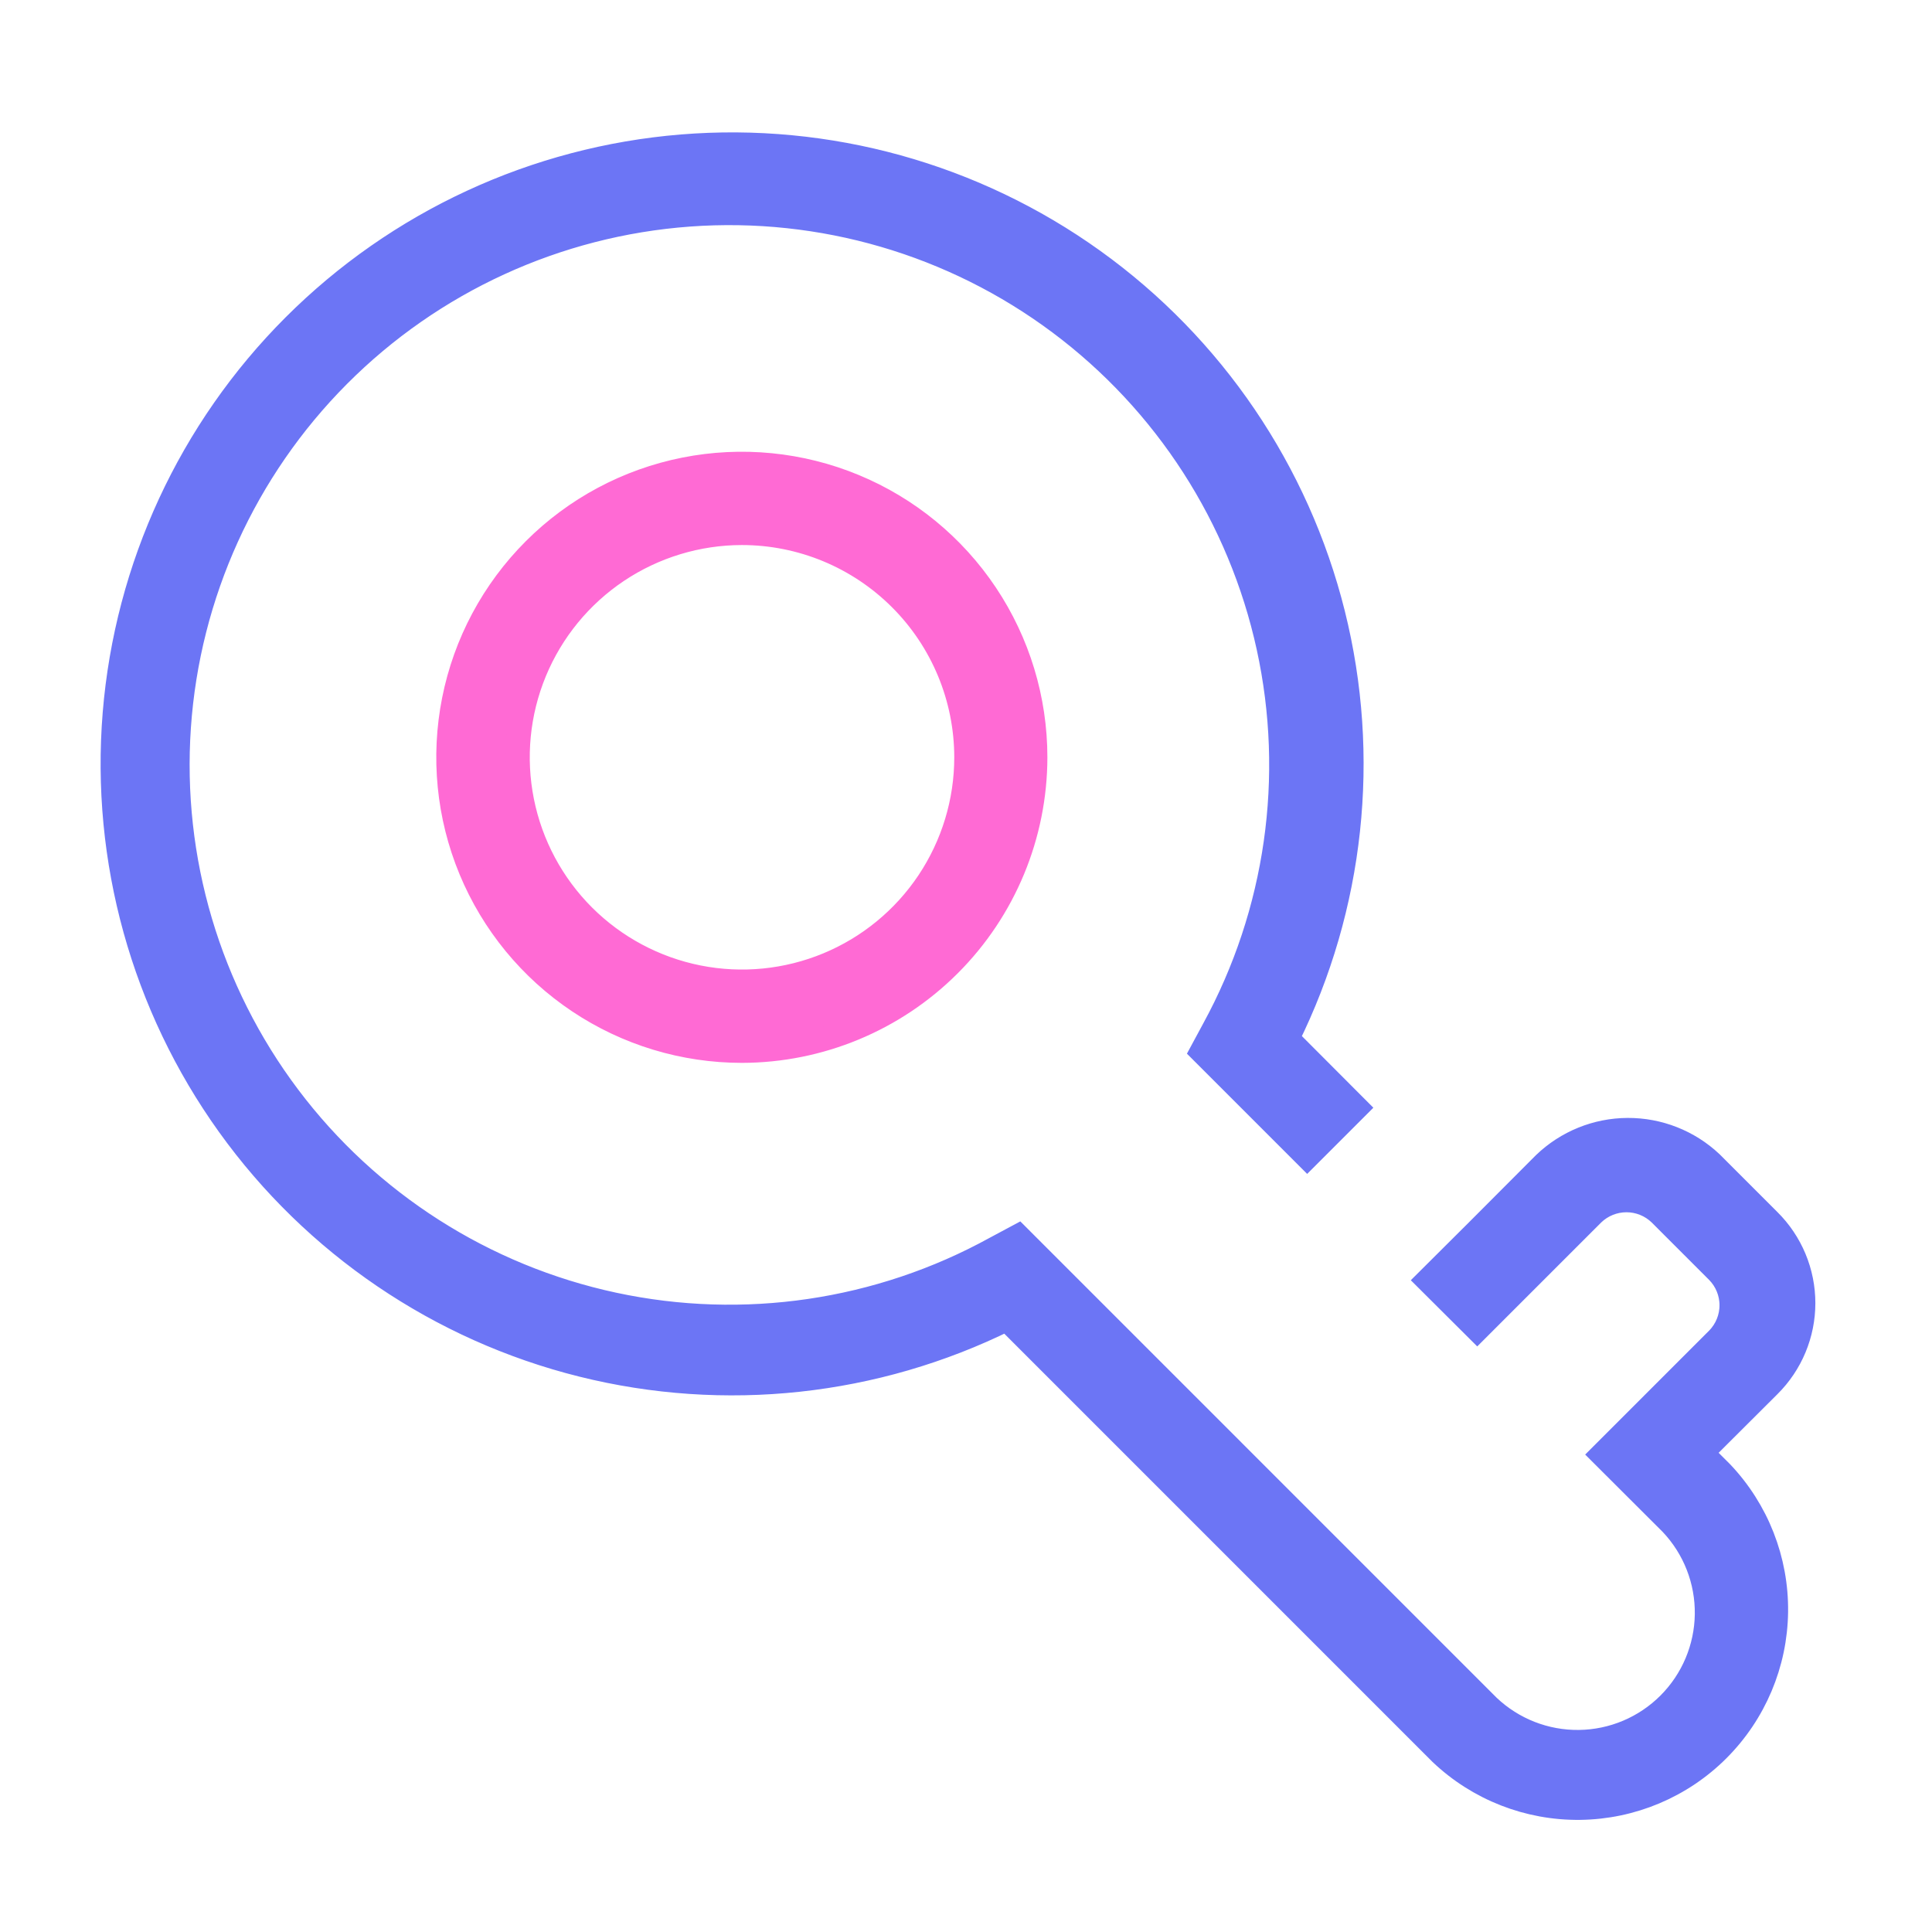<svg width="80" height="80" viewBox="0 0 80 80" fill="none" xmlns="http://www.w3.org/2000/svg">
<path d="M30.718 43.511C28.314 43.511 25.965 42.798 23.966 41.462C21.968 40.127 20.41 38.229 19.49 36.009C18.57 33.788 18.33 31.345 18.799 28.987C19.267 26.63 20.425 24.465 22.125 22.765C23.824 21.065 25.989 19.908 28.347 19.439C30.704 18.97 33.148 19.211 35.368 20.131C37.589 21.05 39.487 22.608 40.822 24.607C42.157 26.605 42.87 28.955 42.87 31.358C42.866 34.58 41.585 37.669 39.306 39.947C37.028 42.225 33.94 43.507 30.718 43.511ZM30.718 22.069C28.881 22.071 27.086 22.617 25.559 23.638C24.032 24.66 22.843 26.111 22.141 27.808C21.439 29.506 21.256 31.373 21.616 33.175C21.975 34.976 22.86 36.63 24.159 37.929C25.459 39.227 27.114 40.111 28.916 40.469C30.717 40.827 32.584 40.642 34.281 39.939C35.978 39.236 37.428 38.045 38.449 36.518C39.469 34.99 40.014 33.195 40.014 31.358C40.012 28.894 39.032 26.531 37.288 24.79C35.545 23.048 33.182 22.069 30.718 22.069Z" fill="#FF6AD4" stroke="#FF6AD4"/>
<path d="M63.952 48.188L61.169 50.978L59.127 53.012L61.169 55.046L65.956 50.259C66.33 49.898 66.829 49.697 67.348 49.697C67.867 49.697 68.366 49.898 68.739 50.259L71.133 52.653C71.497 53.026 71.701 53.526 71.701 54.048C71.701 54.569 71.497 55.07 71.133 55.443L66.346 60.23L69.209 63.087C70.17 64.101 70.697 65.449 70.678 66.846C70.659 68.242 70.096 69.576 69.108 70.564C68.121 71.551 66.787 72.115 65.39 72.133C63.994 72.152 62.645 71.625 61.631 70.665L42.158 51.191L41.225 51.691C36.407 54.344 30.794 55.17 25.416 54.018C20.038 52.866 15.256 49.812 11.948 45.419C8.64 41.025 7.027 35.585 7.406 30.098C7.785 24.611 10.131 19.445 14.012 15.548C17.893 11.651 23.05 9.285 28.535 8.883C34.021 8.482 39.467 10.072 43.874 13.363C48.281 16.653 51.354 21.423 52.528 26.796C53.701 32.17 52.898 37.786 50.264 42.615L49.765 43.54L54.127 47.902L56.161 45.868L53.304 43.004C56.001 37.553 56.673 31.322 55.201 25.422C53.729 19.522 50.209 14.337 45.268 10.792C40.327 7.247 34.288 5.572 28.227 6.067C22.166 6.562 16.478 9.195 12.178 13.495C7.879 17.794 5.246 23.482 4.751 29.543C4.256 35.604 5.931 41.643 9.476 46.584C13.021 51.525 18.206 55.045 24.106 56.517C30.006 57.989 36.237 57.317 41.688 54.62L59.663 72.596C61.217 74.073 63.286 74.884 65.429 74.857C67.572 74.83 69.62 73.966 71.135 72.451C72.65 70.936 73.514 68.888 73.541 66.745C73.568 64.602 72.757 62.533 71.28 60.979L70.457 60.157L73.248 57.374C73.698 56.927 74.056 56.395 74.3 55.809C74.544 55.223 74.67 54.594 74.67 53.96C74.67 53.325 74.544 52.696 74.3 52.11C74.056 51.524 73.698 50.992 73.248 50.545L70.854 48.151C69.918 47.271 68.68 46.784 67.395 46.791C66.111 46.797 64.878 47.298 63.952 48.188Z" fill="#6C75F5" stroke="#6C75F5"/>
</svg>
